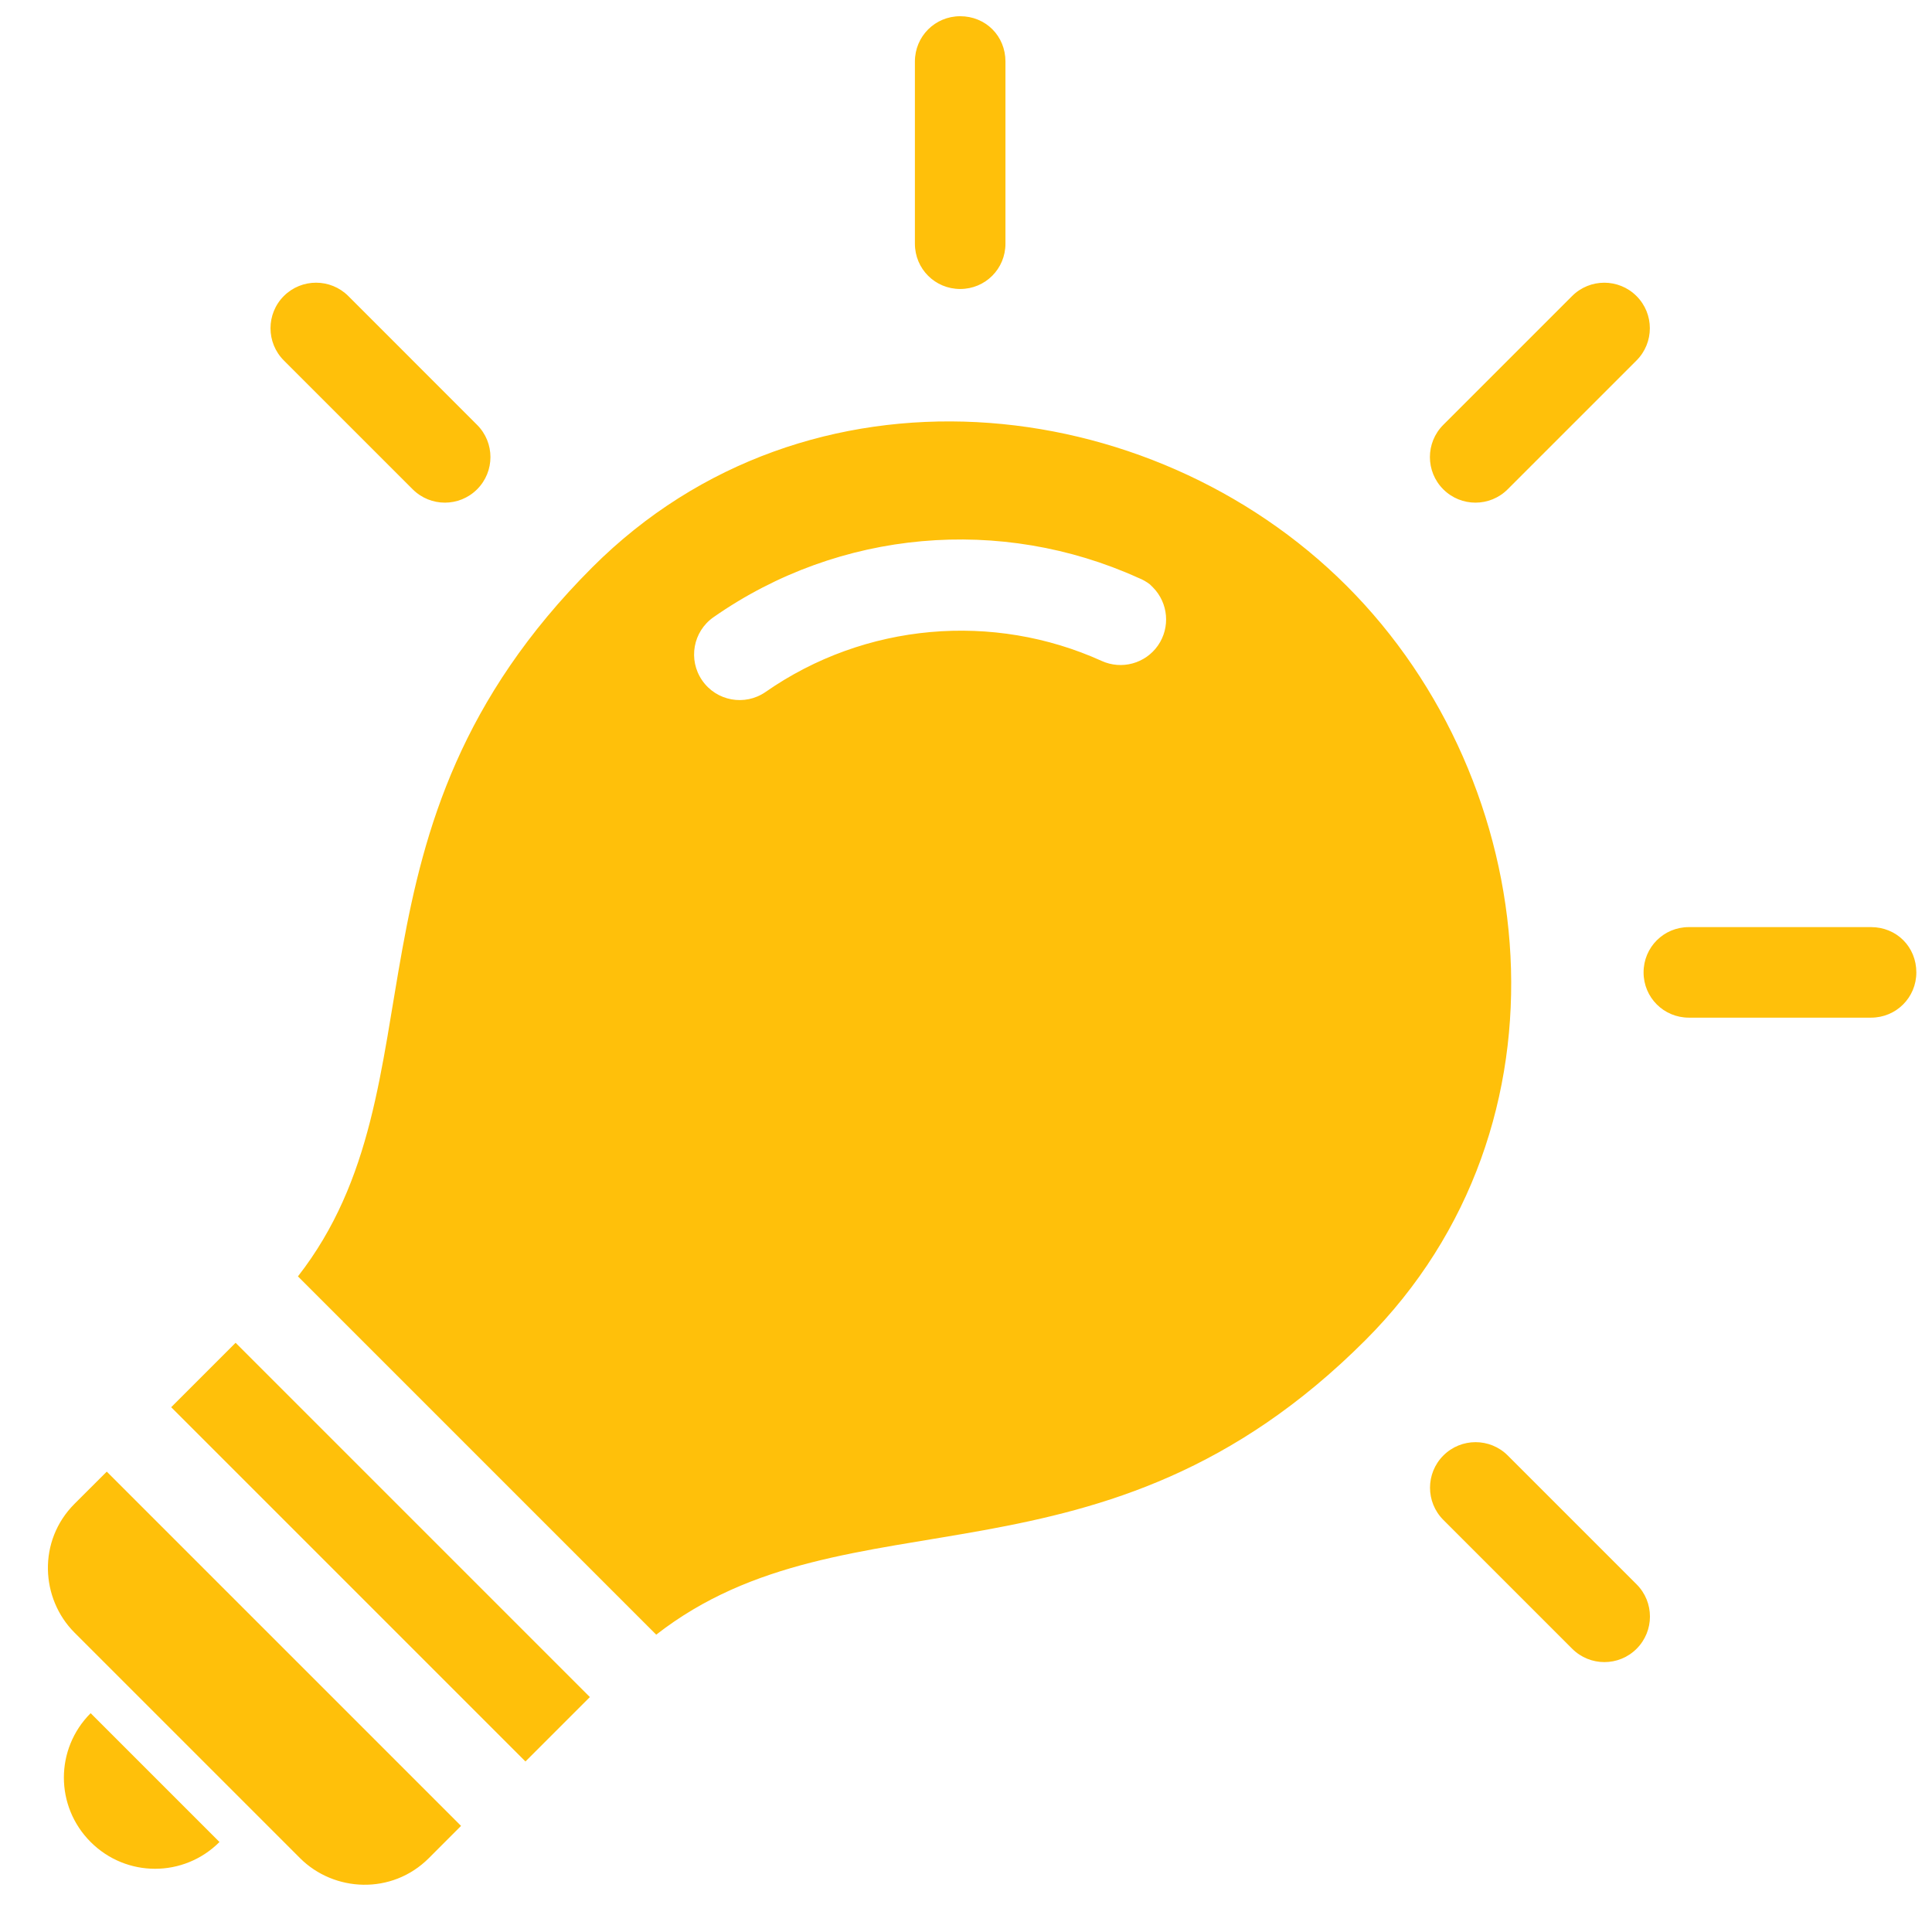 <svg width="38" height="38" viewBox="0 0 38 38" fill="none" xmlns="http://www.w3.org/2000/svg">
<path d="M32.188 5.823C31.838 5.473 31.271 5.473 30.921 5.823L28.387 8.357C28.037 8.707 28.037 9.274 28.387 9.624C28.737 9.974 29.304 9.974 29.654 9.624L32.188 7.09C32.538 6.74 32.538 6.172 32.188 5.823ZM19.519 0.576C19.357 0.414 19.133 0.319 18.886 0.319C18.391 0.319 17.995 0.715 17.995 1.21V4.793C17.995 5.288 18.391 5.684 18.886 5.684C19.38 5.684 19.776 5.288 19.776 4.793V1.21C19.776 0.962 19.681 0.738 19.519 0.576L19.519 0.576ZM37.435 18.492C37.273 18.33 37.049 18.235 36.801 18.235H33.218C32.723 18.235 32.327 18.631 32.327 19.126C32.327 19.62 32.724 20.016 33.218 20.016H36.801C37.296 20.016 37.692 19.62 37.692 19.126C37.692 18.878 37.597 18.654 37.435 18.492L37.435 18.492ZM26.488 11.524C22.625 7.661 15.889 6.919 11.65 11.158C6.464 16.344 8.806 21.324 5.86 25.105L12.907 32.152C16.687 29.206 21.668 31.548 26.854 26.361C31.093 22.123 30.351 15.387 26.488 11.524L26.488 11.524ZM22.617 11.494C22.621 11.497 22.624 11.501 22.627 11.504C22.644 11.52 22.661 11.536 22.677 11.553C22.981 11.861 23.022 12.342 22.775 12.697C22.527 13.052 22.061 13.179 21.667 12.999C19.541 12.037 17.015 12.244 15.055 13.612C14.648 13.892 14.091 13.789 13.811 13.383C13.53 12.977 13.63 12.42 14.036 12.138C16.517 10.405 19.694 10.146 22.39 11.366H22.39C22.471 11.397 22.548 11.441 22.617 11.494L22.617 11.494ZM6.85 5.822C6.5 5.473 5.933 5.473 5.583 5.822C5.233 6.172 5.233 6.74 5.583 7.09L8.117 9.624C8.467 9.974 9.034 9.974 9.384 9.624C9.734 9.274 9.734 8.707 9.384 8.357L6.85 5.822ZM29.656 28.628C29.306 28.278 28.739 28.278 28.389 28.628C28.039 28.978 28.039 29.545 28.389 29.895L30.923 32.429C31.273 32.779 31.84 32.779 32.19 32.429C32.54 32.079 32.54 31.512 32.19 31.162L29.656 28.628V28.628ZM4.634 26.411L3.367 27.678L10.335 34.646L11.602 33.379L4.634 26.411ZM2.1 28.945L1.466 29.578C0.738 30.306 0.798 31.444 1.466 32.112L5.901 36.547C6.569 37.215 7.707 37.275 8.435 36.547L9.068 35.913L2.1 28.945ZM1.783 33.696C1.081 34.398 1.081 35.528 1.783 36.23C2.485 36.932 3.615 36.932 4.317 36.23L1.783 33.696V33.696Z" fill="#FFC00A"/>
</svg>
